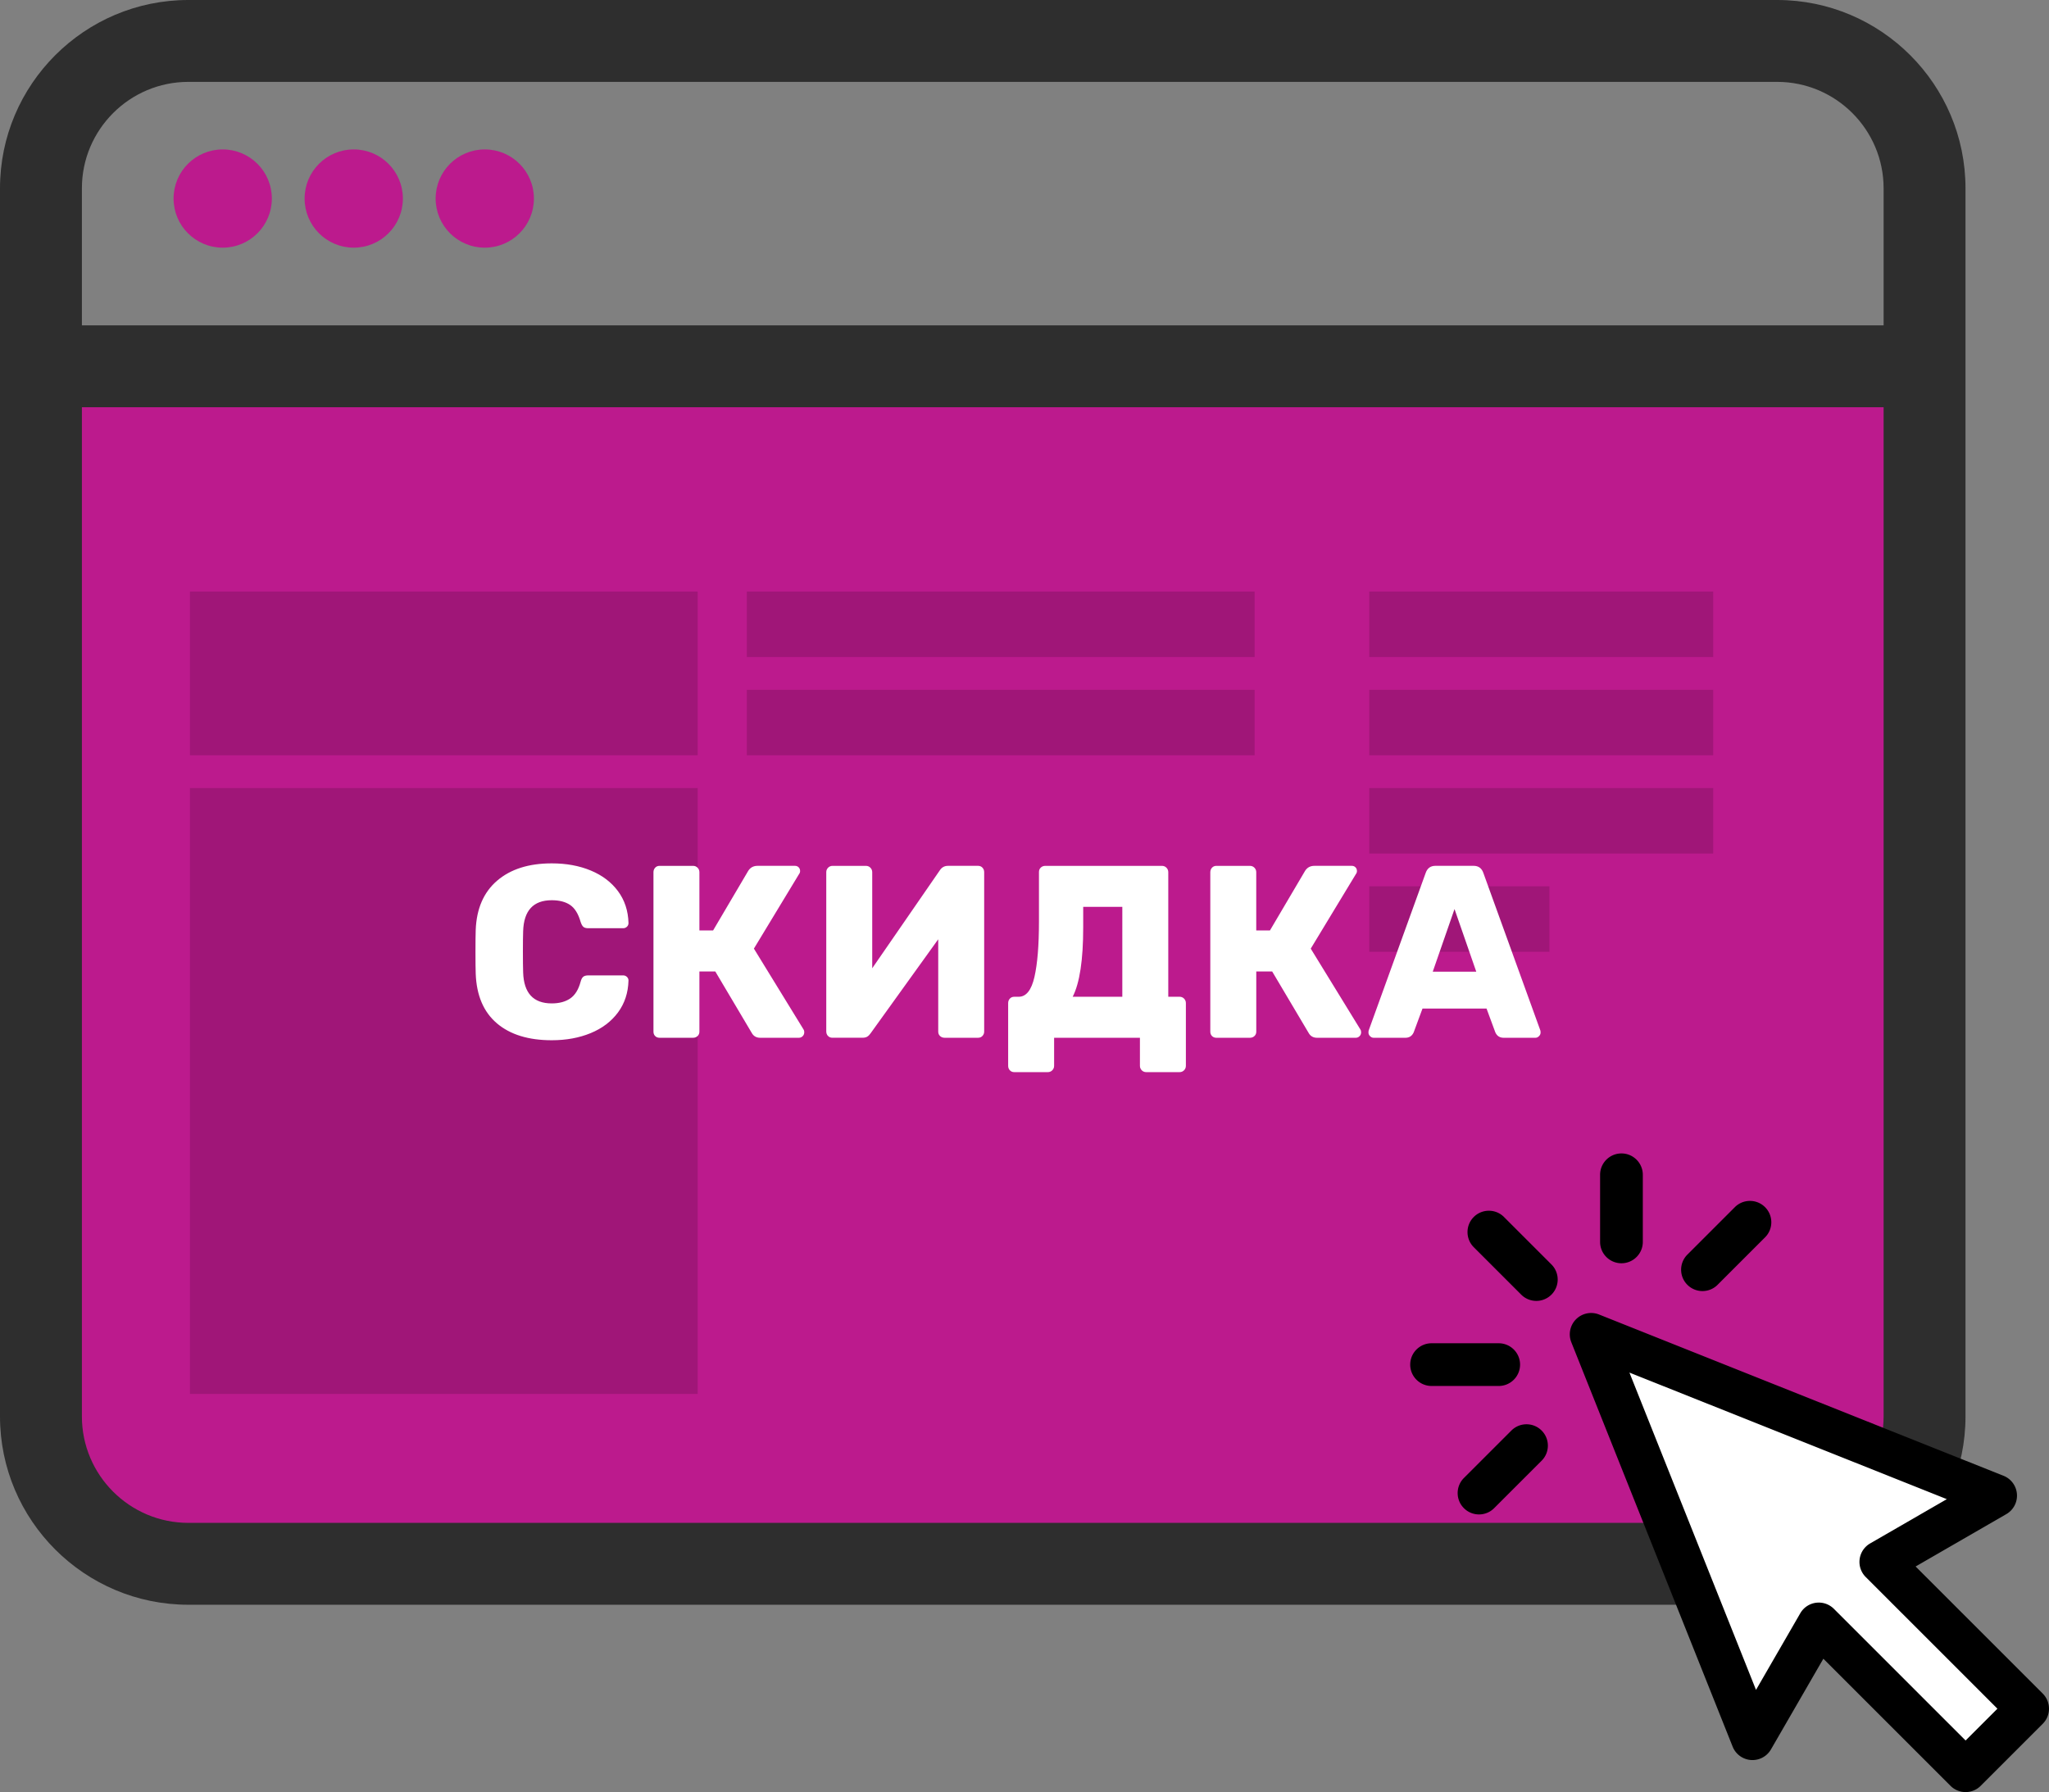 <svg xmlns="http://www.w3.org/2000/svg" viewBox="0 0 125.098 109.439"><rect x="0" y="0" width="125.098" height="109.439" fill="#808080" stroke="none"/><path d="M3 24.731h114v67l-20.584 4.209-82.136-.874L3 91.731v-67z" fill-rule="evenodd" clip-rule="evenodd" fill="#bc1a8d"/><path d="M108.5 0h-97c-6.341 0-11.5 5.159-11.5 11.5v75c0 6.341 5.159 11.5 11.5 11.5h97c6.341 0 11.5-5.159 11.5-11.5v-75c0-6.341-5.159-11.5-11.5-11.5zm-97 5h97c3.584 0 6.5 2.916 6.5 6.5v8.37h-110V11.5c0-3.584 2.916-6.5 6.5-6.5zm97 88h-97c-3.584 0-6.5-2.916-6.5-6.5V24.87h110V86.5c0 3.584-2.916 6.5-6.5 6.5z" fill-rule="evenodd" clip-rule="evenodd" fill="#2e2e2e"/><path d="M13.597 9.125c-1.657 0-3 1.343-3 3 0 1.657 1.343 3 3 3s3-1.343 3-3c0-1.657-1.343-3-3-3zm8 0c-1.657 0-3 1.343-3 3 0 1.657 1.343 3 3 3s3-1.343 3-3c0-1.657-1.343-3-3-3zm8 0c-1.657 0-3 1.343-3 3 0 1.657 1.343 3 3 3 1.657 0 3-1.343 3-3 0-1.657-1.343-3-3-3z" fill-rule="evenodd" clip-rule="evenodd" fill="#bc1a8d"/><path d="M45.597 46.125h31v-4h-31v4zm38 12h11v-4h-11v4zm0-6h21v-4h-21v4zm0-6h21v-4h-21v4zm0-10v4h21v-4h-21zm-38 4h31v-4h-31v4zm-34 45h31v-37H11.597v37zm0-39h31v-10H11.597v10z" fill-rule="evenodd" clip-rule="evenodd" fill="#a01678"/><g fill="#fff"><path d="M30.335 62.491c-.811-.69-1.242-1.7-1.291-3.03-.01-.27-.015-.71-.015-1.32 0-.619.005-1.069.015-1.35.049-1.3.485-2.303 1.306-3.008s1.933-1.058 3.336-1.058c.885 0 1.679.145 2.38.436s1.256.71 1.664 1.26.622 1.2.642 1.95c0 .09-.033.165-.097.225-.065.061-.142.09-.231.09H35.924c-.14 0-.242-.027-.306-.082-.065-.055-.122-.157-.171-.308-.14-.49-.351-.832-.634-1.027-.284-.195-.66-.293-1.127-.293-1.125 0-1.707.631-1.746 1.891-.01.27-.015.685-.015 1.245 0 .56.005.984.015 1.274.04 1.26.622 1.891 1.746 1.891.458 0 .833-.101 1.127-.301.293-.199.505-.54.634-1.02.04-.15.094-.253.164-.308.069-.055.174-.082.313-.082h2.119c.09 0 .167.029.231.09.064.06.097.135.097.225-.02.75-.234 1.4-.642 1.95s-.962.97-1.664 1.26-1.495.436-2.38.436c-1.423 0-2.54-.346-3.351-1.035zM49.103 63.031c0 .1-.032.183-.097.247-.064.065-.142.098-.231.098h-2.358c-.239 0-.413-.1-.522-.3l-2.224-3.75h-.97v3.675c0 .11-.037.2-.112.27-.075.07-.167.105-.276.105h-2.044c-.11 0-.199-.035-.269-.105-.069-.069-.104-.159-.104-.27v-9.735c0-.109.035-.202.104-.277.07-.075.159-.112.269-.112h2.044c.109 0 .202.037.276.112s.112.168.112.277v3.556h.836l2.149-3.646c.129-.2.318-.3.567-.3h2.283c.09 0 .165.03.224.09.06.061.089.135.089.226 0 .069-.02.13-.06.18L46.028 57.931l3.03 4.936c.03.04.045.095.045.165zM50.55 63.264c-.069-.075-.104-.168-.104-.277v-9.721c0-.109.037-.202.112-.277s.167-.112.276-.112h2.03c.109 0 .202.037.276.112s.112.168.112.277v5.865l4.119-5.97c.12-.19.289-.285.508-.285h1.835c.109 0 .199.037.269.112.07.075.104.168.104.277v9.735c0 .1-.035.188-.104.263-.069.075-.159.112-.269.112H57.67c-.11 0-.202-.035-.276-.105-.075-.069-.112-.159-.112-.27v-5.64l-4.119 5.729c-.06.09-.127.16-.202.21-.075.051-.177.075-.306.075h-1.835c-.11 0-.199-.037-.269-.112zM61.655 65.363c-.07-.075-.104-.167-.104-.277v-3.825c0-.109.035-.202.104-.277.069-.075.159-.112.269-.112h.269c.458 0 .779-.402.963-1.208.184-.805.276-1.932.276-3.382v-3.03c0-.11.038-.2.112-.27.074-.07.167-.105.276-.105h7.119c.109 0 .202.037.276.112s.112.168.112.277v7.605h.687c.109 0 .202.037.276.112.074.075.112.168.112.277v3.825c0 .11-.038.202-.112.277-.075.075-.167.112-.276.112h-2.03c-.109 0-.202-.037-.276-.112-.075-.075-.112-.167-.112-.277v-1.71h-5.239v1.71c0 .11-.037.202-.112.277s-.167.112-.276.112h-2.045c-.109 0-.199-.037-.269-.112zm6.866-4.492V55.381h-2.388v1.26c0 1.98-.214 3.391-.642 4.23h3.03zM83.102 63.031c0 .1-.032.183-.097.247-.064.065-.142.098-.231.098h-2.358c-.239 0-.413-.1-.522-.3l-2.224-3.75h-.97v3.675c0 .11-.037.2-.112.27-.075.07-.167.105-.276.105H74.266c-.11 0-.199-.035-.269-.105-.069-.069-.104-.159-.104-.27v-9.735c0-.109.035-.202.104-.277.07-.075.159-.112.269-.112h2.044c.109 0 .202.037.276.112s.112.168.112.277v3.556h.836l2.149-3.646c.129-.2.318-.3.567-.3h2.283c.09 0 .165.03.224.09.06.061.089.135.089.226 0 .069-.02.13-.06.18l-2.761 4.56 3.03 4.936c.03.04.045.095.045.165zM83.646 63.278c-.065-.064-.097-.137-.097-.218 0-.06.005-.104.015-.135l3.478-9.615c.1-.289.298-.435.597-.435h2.328c.298 0 .498.145.597.435l3.478 9.615c.01.03.015.075.015.135 0 .081-.032.153-.097.218-.065.065-.137.098-.217.098h-1.94c-.239 0-.408-.11-.508-.33l-.537-1.455h-3.91l-.538 1.455c-.1.22-.269.33-.507.33h-1.94c-.08 0-.151-.032-.216-.098zm3.828-3.938h2.657l-1.328-3.825-1.329 3.825z"/></g><path d="M97.969 83.557l9 22 4-5 9 8 4-4-10-9 7-4-23-10-1 1 1 1z" fill-rule="evenodd" clip-rule="evenodd" fill="#fff"/><path d="M124.716 103.425l-7.762-7.761 5.538-3.198c.433-.25.685-.725.648-1.223-.036-.499-.353-.933-.818-1.118L97.629 80.276c-.484-.193-1.037-.08-1.406.289-.369.369-.482.921-.289 1.405l9.849 24.694c.185.464.619.782 1.118.818.499.036.974-.216 1.223-.649l3.198-5.537 7.762 7.762a1.303 1.303 0 0 0 .922.382c.346 0 .678-.137.922-.382l3.788-3.788c.509-.509.509-1.335 0-1.844zm-4.71 2.866L111.965 98.25a1.304 1.304 0 0 0-.922-.382c-.057 0-.114.004-.17.011a1.303 1.303 0 0 0-.96.641l-2.703 4.68-7.728-19.377 19.377 7.729-4.681 2.704a1.304 1.304 0 0 0-.641.959 1.304 1.304 0 0 0 .371 1.092l8.041 8.041-1.943 1.943zM91.823 74.32c-.51-.509-1.335-.509-1.845 0-.509.51-.509 1.335 0 1.845l2.898 2.898c.255.255.589.382.922.382.334 0 .667-.128.922-.382.509-.509.509-1.335 0-1.845l-2.898-2.898zm.982 9.016c0-.72-.584-1.304-1.304-1.304h-4.099c-.72 0-1.304.584-1.304 1.304 0 .72.584 1.304 1.304 1.304h4.099c.72-0 1.304-.584 1.304-1.304zm-.529 4.025l-2.899 2.898c-.51.509-.51 1.335 0 1.844.255.255.588.382.922.382.334 0 .667-.127.922-.382l2.899-2.898c.51-.509.51-1.335 0-1.844-.509-.509-1.335-.509-1.844 0zm6.719-10.215c.72 0 1.304-.584 1.304-1.304v-4.099c0-.72-.584-1.304-1.304-1.304-.72 0-1.304.584-1.304 1.304v4.099c0 .72.584 1.304 1.304 1.304zm4.947 1.698c.334 0 .668-.127.922-.382l2.898-2.898c.51-.509.51-1.335 0-1.844-.509-.509-1.335-.509-1.844 0l-2.898 2.898c-.51.509-.51 1.335 0 1.844.255.255.588.382.922.382z"/></svg>